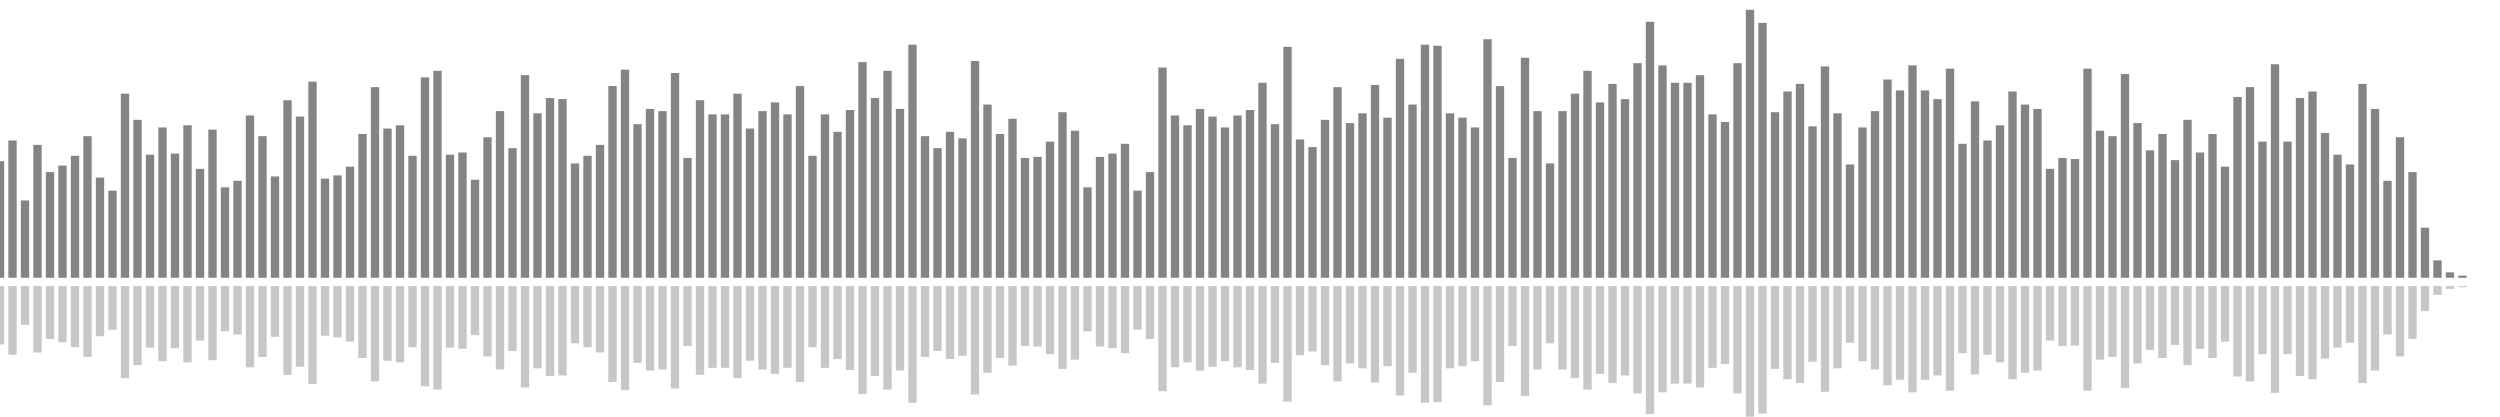 <?xml version="1.0" encoding="UTF-8"?>
<svg version="1.1" width="600" height="100" xmlns="http://www.w3.org/2000/svg">
  <line x1="0" y1="66.667" x2="0" y2="38.693" stroke="#848484" stroke-width="2"/>
  <line x1="0" y1="68.667" x2="0" y2="82.654" stroke="#c7c7c7" stroke-width="2"/>
  <line x1="3" y1="66.667" x2="3" y2="33.725" stroke="#848484" stroke-width="2"/>
  <line x1="3" y1="68.667" x2="3" y2="85.137" stroke="#c7c7c7" stroke-width="2"/>
  <line x1="6" y1="66.667" x2="6" y2="48.105" stroke="#848484" stroke-width="2"/>
  <line x1="6" y1="68.667" x2="6" y2="77.948" stroke="#c7c7c7" stroke-width="2"/>
  <line x1="9" y1="66.667" x2="9" y2="34.771" stroke="#848484" stroke-width="2"/>
  <line x1="9" y1="68.667" x2="9" y2="84.614" stroke="#c7c7c7" stroke-width="2"/>
  <line x1="12" y1="66.667" x2="12" y2="41.307" stroke="#848484" stroke-width="2"/>
  <line x1="12" y1="68.667" x2="12" y2="81.346" stroke="#c7c7c7" stroke-width="2"/>
  <line x1="15" y1="66.667" x2="15" y2="39.739" stroke="#848484" stroke-width="2"/>
  <line x1="15" y1="68.667" x2="15" y2="82.131" stroke="#c7c7c7" stroke-width="2"/>
  <line x1="18" y1="66.667" x2="18" y2="37.386" stroke="#848484" stroke-width="2"/>
  <line x1="18" y1="68.667" x2="18" y2="83.307" stroke="#c7c7c7" stroke-width="2"/>
  <line x1="21" y1="66.667" x2="21" y2="32.68" stroke="#848484" stroke-width="2"/>
  <line x1="21" y1="68.667" x2="21" y2="85.66" stroke="#c7c7c7" stroke-width="2"/>
  <line x1="24" y1="66.667" x2="24" y2="42.614" stroke="#848484" stroke-width="2"/>
  <line x1="24" y1="68.667" x2="24" y2="80.693" stroke="#c7c7c7" stroke-width="2"/>
  <line x1="27" y1="66.667" x2="27" y2="45.752" stroke="#848484" stroke-width="2"/>
  <line x1="27" y1="68.667" x2="27" y2="79.124" stroke="#c7c7c7" stroke-width="2"/>
  <line x1="30" y1="66.667" x2="30" y2="22.484" stroke="#848484" stroke-width="2"/>
  <line x1="30" y1="68.667" x2="30" y2="90.758" stroke="#c7c7c7" stroke-width="2"/>
  <line x1="33" y1="66.667" x2="33" y2="28.758" stroke="#848484" stroke-width="2"/>
  <line x1="33" y1="68.667" x2="33" y2="87.621" stroke="#c7c7c7" stroke-width="2"/>
  <line x1="36" y1="66.667" x2="36" y2="37.124" stroke="#848484" stroke-width="2"/>
  <line x1="36" y1="68.667" x2="36" y2="83.438" stroke="#c7c7c7" stroke-width="2"/>
  <line x1="39" y1="66.667" x2="39" y2="30.588" stroke="#848484" stroke-width="2"/>
  <line x1="39" y1="68.667" x2="39" y2="86.706" stroke="#c7c7c7" stroke-width="2"/>
  <line x1="42" y1="66.667" x2="42" y2="36.863" stroke="#848484" stroke-width="2"/>
  <line x1="42" y1="68.667" x2="42" y2="83.569" stroke="#c7c7c7" stroke-width="2"/>
  <line x1="45" y1="66.667" x2="45" y2="30.065" stroke="#848484" stroke-width="2"/>
  <line x1="45" y1="68.667" x2="45" y2="86.967" stroke="#c7c7c7" stroke-width="2"/>
  <line x1="48" y1="66.667" x2="48" y2="40.523" stroke="#848484" stroke-width="2"/>
  <line x1="48" y1="68.667" x2="48" y2="81.739" stroke="#c7c7c7" stroke-width="2"/>
  <line x1="51" y1="66.667" x2="51" y2="31.111" stroke="#848484" stroke-width="2"/>
  <line x1="51" y1="68.667" x2="51" y2="86.444" stroke="#c7c7c7" stroke-width="2"/>
  <line x1="54" y1="66.667" x2="54" y2="44.967" stroke="#848484" stroke-width="2"/>
  <line x1="54" y1="68.667" x2="54" y2="79.516" stroke="#c7c7c7" stroke-width="2"/>
  <line x1="57" y1="66.667" x2="57" y2="43.399" stroke="#848484" stroke-width="2"/>
  <line x1="57" y1="68.667" x2="57" y2="80.301" stroke="#c7c7c7" stroke-width="2"/>
  <line x1="60" y1="66.667" x2="60" y2="27.712" stroke="#848484" stroke-width="2"/>
  <line x1="60" y1="68.667" x2="60" y2="88.144" stroke="#c7c7c7" stroke-width="2"/>
  <line x1="63" y1="66.667" x2="63" y2="32.68" stroke="#848484" stroke-width="2"/>
  <line x1="63" y1="68.667" x2="63" y2="85.66" stroke="#c7c7c7" stroke-width="2"/>
  <line x1="66" y1="66.667" x2="66" y2="42.353" stroke="#848484" stroke-width="2"/>
  <line x1="66" y1="68.667" x2="66" y2="80.824" stroke="#c7c7c7" stroke-width="2"/>
  <line x1="69" y1="66.667" x2="69" y2="24.052" stroke="#848484" stroke-width="2"/>
  <line x1="69" y1="68.667" x2="69" y2="89.974" stroke="#c7c7c7" stroke-width="2"/>
  <line x1="72" y1="66.667" x2="72" y2="27.974" stroke="#848484" stroke-width="2"/>
  <line x1="72" y1="68.667" x2="72" y2="88.013" stroke="#c7c7c7" stroke-width="2"/>
  <line x1="75" y1="66.667" x2="75" y2="19.608" stroke="#848484" stroke-width="2"/>
  <line x1="75" y1="68.667" x2="75" y2="92.196" stroke="#c7c7c7" stroke-width="2"/>
  <line x1="78" y1="66.667" x2="78" y2="42.876" stroke="#848484" stroke-width="2"/>
  <line x1="78" y1="68.667" x2="78" y2="80.562" stroke="#c7c7c7" stroke-width="2"/>
  <line x1="81" y1="66.667" x2="81" y2="42.092" stroke="#848484" stroke-width="2"/>
  <line x1="81" y1="68.667" x2="81" y2="80.954" stroke="#c7c7c7" stroke-width="2"/>
  <line x1="84" y1="66.667" x2="84" y2="40.0" stroke="#848484" stroke-width="2"/>
  <line x1="84" y1="68.667" x2="84" y2="82.0" stroke="#c7c7c7" stroke-width="2"/>
  <line x1="87" y1="66.667" x2="87" y2="32.157" stroke="#848484" stroke-width="2"/>
  <line x1="87" y1="68.667" x2="87" y2="85.922" stroke="#c7c7c7" stroke-width="2"/>
  <line x1="90" y1="66.667" x2="90" y2="20.915" stroke="#848484" stroke-width="2"/>
  <line x1="90" y1="68.667" x2="90" y2="91.542" stroke="#c7c7c7" stroke-width="2"/>
  <line x1="93" y1="66.667" x2="93" y2="30.85" stroke="#848484" stroke-width="2"/>
  <line x1="93" y1="68.667" x2="93" y2="86.575" stroke="#c7c7c7" stroke-width="2"/>
  <line x1="96" y1="66.667" x2="96" y2="30.065" stroke="#848484" stroke-width="2"/>
  <line x1="96" y1="68.667" x2="96" y2="86.967" stroke="#c7c7c7" stroke-width="2"/>
  <line x1="99" y1="66.667" x2="99" y2="37.386" stroke="#848484" stroke-width="2"/>
  <line x1="99" y1="68.667" x2="99" y2="83.307" stroke="#c7c7c7" stroke-width="2"/>
  <line x1="102" y1="66.667" x2="102" y2="18.562" stroke="#848484" stroke-width="2"/>
  <line x1="102" y1="68.667" x2="102" y2="92.719" stroke="#c7c7c7" stroke-width="2"/>
  <line x1="105" y1="66.667" x2="105" y2="16.993" stroke="#848484" stroke-width="2"/>
  <line x1="105" y1="68.667" x2="105" y2="93.503" stroke="#c7c7c7" stroke-width="2"/>
  <line x1="108" y1="66.667" x2="108" y2="37.124" stroke="#848484" stroke-width="2"/>
  <line x1="108" y1="68.667" x2="108" y2="83.438" stroke="#c7c7c7" stroke-width="2"/>
  <line x1="111" y1="66.667" x2="111" y2="36.601" stroke="#848484" stroke-width="2"/>
  <line x1="111" y1="68.667" x2="111" y2="83.699" stroke="#c7c7c7" stroke-width="2"/>
  <line x1="114" y1="66.667" x2="114" y2="43.137" stroke="#848484" stroke-width="2"/>
  <line x1="114" y1="68.667" x2="114" y2="80.431" stroke="#c7c7c7" stroke-width="2"/>
  <line x1="117" y1="66.667" x2="117" y2="32.941" stroke="#848484" stroke-width="2"/>
  <line x1="117" y1="68.667" x2="117" y2="85.529" stroke="#c7c7c7" stroke-width="2"/>
  <line x1="120" y1="66.667" x2="120" y2="26.667" stroke="#848484" stroke-width="2"/>
  <line x1="120" y1="68.667" x2="120" y2="88.667" stroke="#c7c7c7" stroke-width="2"/>
  <line x1="123" y1="66.667" x2="123" y2="35.556" stroke="#848484" stroke-width="2"/>
  <line x1="123" y1="68.667" x2="123" y2="84.222" stroke="#c7c7c7" stroke-width="2"/>
  <line x1="126" y1="66.667" x2="126" y2="18.039" stroke="#848484" stroke-width="2"/>
  <line x1="126" y1="68.667" x2="126" y2="92.98" stroke="#c7c7c7" stroke-width="2"/>
  <line x1="129" y1="66.667" x2="129" y2="27.19" stroke="#848484" stroke-width="2"/>
  <line x1="129" y1="68.667" x2="129" y2="88.405" stroke="#c7c7c7" stroke-width="2"/>
  <line x1="132" y1="66.667" x2="132" y2="23.529" stroke="#848484" stroke-width="2"/>
  <line x1="132" y1="68.667" x2="132" y2="90.235" stroke="#c7c7c7" stroke-width="2"/>
  <line x1="135" y1="66.667" x2="135" y2="23.791" stroke="#848484" stroke-width="2"/>
  <line x1="135" y1="68.667" x2="135" y2="90.105" stroke="#c7c7c7" stroke-width="2"/>
  <line x1="138" y1="66.667" x2="138" y2="39.216" stroke="#848484" stroke-width="2"/>
  <line x1="138" y1="68.667" x2="138" y2="82.392" stroke="#c7c7c7" stroke-width="2"/>
  <line x1="141" y1="66.667" x2="141" y2="37.386" stroke="#848484" stroke-width="2"/>
  <line x1="141" y1="68.667" x2="141" y2="83.307" stroke="#c7c7c7" stroke-width="2"/>
  <line x1="144" y1="66.667" x2="144" y2="34.771" stroke="#848484" stroke-width="2"/>
  <line x1="144" y1="68.667" x2="144" y2="84.614" stroke="#c7c7c7" stroke-width="2"/>
  <line x1="147" y1="66.667" x2="147" y2="20.654" stroke="#848484" stroke-width="2"/>
  <line x1="147" y1="68.667" x2="147" y2="91.673" stroke="#c7c7c7" stroke-width="2"/>
  <line x1="150" y1="66.667" x2="150" y2="16.732" stroke="#848484" stroke-width="2"/>
  <line x1="150" y1="68.667" x2="150" y2="93.634" stroke="#c7c7c7" stroke-width="2"/>
  <line x1="153" y1="66.667" x2="153" y2="29.804" stroke="#848484" stroke-width="2"/>
  <line x1="153" y1="68.667" x2="153" y2="87.098" stroke="#c7c7c7" stroke-width="2"/>
  <line x1="156" y1="66.667" x2="156" y2="26.144" stroke="#848484" stroke-width="2"/>
  <line x1="156" y1="68.667" x2="156" y2="88.928" stroke="#c7c7c7" stroke-width="2"/>
  <line x1="159" y1="66.667" x2="159" y2="26.667" stroke="#848484" stroke-width="2"/>
  <line x1="159" y1="68.667" x2="159" y2="88.667" stroke="#c7c7c7" stroke-width="2"/>
  <line x1="162" y1="66.667" x2="162" y2="17.516" stroke="#848484" stroke-width="2"/>
  <line x1="162" y1="68.667" x2="162" y2="93.242" stroke="#c7c7c7" stroke-width="2"/>
  <line x1="165" y1="66.667" x2="165" y2="37.908" stroke="#848484" stroke-width="2"/>
  <line x1="165" y1="68.667" x2="165" y2="83.046" stroke="#c7c7c7" stroke-width="2"/>
  <line x1="168" y1="66.667" x2="168" y2="24.052" stroke="#848484" stroke-width="2"/>
  <line x1="168" y1="68.667" x2="168" y2="89.974" stroke="#c7c7c7" stroke-width="2"/>
  <line x1="171" y1="66.667" x2="171" y2="27.451" stroke="#848484" stroke-width="2"/>
  <line x1="171" y1="68.667" x2="171" y2="88.275" stroke="#c7c7c7" stroke-width="2"/>
  <line x1="174" y1="66.667" x2="174" y2="27.451" stroke="#848484" stroke-width="2"/>
  <line x1="174" y1="68.667" x2="174" y2="88.275" stroke="#c7c7c7" stroke-width="2"/>
  <line x1="177" y1="66.667" x2="177" y2="22.484" stroke="#848484" stroke-width="2"/>
  <line x1="177" y1="68.667" x2="177" y2="90.758" stroke="#c7c7c7" stroke-width="2"/>
  <line x1="180" y1="66.667" x2="180" y2="30.85" stroke="#848484" stroke-width="2"/>
  <line x1="180" y1="68.667" x2="180" y2="86.575" stroke="#c7c7c7" stroke-width="2"/>
  <line x1="183" y1="66.667" x2="183" y2="26.667" stroke="#848484" stroke-width="2"/>
  <line x1="183" y1="68.667" x2="183" y2="88.667" stroke="#c7c7c7" stroke-width="2"/>
  <line x1="186" y1="66.667" x2="186" y2="24.575" stroke="#848484" stroke-width="2"/>
  <line x1="186" y1="68.667" x2="186" y2="89.712" stroke="#c7c7c7" stroke-width="2"/>
  <line x1="189" y1="66.667" x2="189" y2="27.451" stroke="#848484" stroke-width="2"/>
  <line x1="189" y1="68.667" x2="189" y2="88.275" stroke="#c7c7c7" stroke-width="2"/>
  <line x1="192" y1="66.667" x2="192" y2="20.654" stroke="#848484" stroke-width="2"/>
  <line x1="192" y1="68.667" x2="192" y2="91.673" stroke="#c7c7c7" stroke-width="2"/>
  <line x1="195" y1="66.667" x2="195" y2="37.386" stroke="#848484" stroke-width="2"/>
  <line x1="195" y1="68.667" x2="195" y2="83.307" stroke="#c7c7c7" stroke-width="2"/>
  <line x1="198" y1="66.667" x2="198" y2="27.451" stroke="#848484" stroke-width="2"/>
  <line x1="198" y1="68.667" x2="198" y2="88.275" stroke="#c7c7c7" stroke-width="2"/>
  <line x1="201" y1="66.667" x2="201" y2="31.634" stroke="#848484" stroke-width="2"/>
  <line x1="201" y1="68.667" x2="201" y2="86.183" stroke="#c7c7c7" stroke-width="2"/>
  <line x1="204" y1="66.667" x2="204" y2="26.405" stroke="#848484" stroke-width="2"/>
  <line x1="204" y1="68.667" x2="204" y2="88.797" stroke="#c7c7c7" stroke-width="2"/>
  <line x1="207" y1="66.667" x2="207" y2="14.902" stroke="#848484" stroke-width="2"/>
  <line x1="207" y1="68.667" x2="207" y2="94.549" stroke="#c7c7c7" stroke-width="2"/>
  <line x1="210" y1="66.667" x2="210" y2="23.529" stroke="#848484" stroke-width="2"/>
  <line x1="210" y1="68.667" x2="210" y2="90.235" stroke="#c7c7c7" stroke-width="2"/>
  <line x1="213" y1="66.667" x2="213" y2="16.993" stroke="#848484" stroke-width="2"/>
  <line x1="213" y1="68.667" x2="213" y2="93.503" stroke="#c7c7c7" stroke-width="2"/>
  <line x1="216" y1="66.667" x2="216" y2="26.144" stroke="#848484" stroke-width="2"/>
  <line x1="216" y1="68.667" x2="216" y2="88.928" stroke="#c7c7c7" stroke-width="2"/>
  <line x1="219" y1="66.667" x2="219" y2="10.719" stroke="#848484" stroke-width="2"/>
  <line x1="219" y1="68.667" x2="219" y2="96.641" stroke="#c7c7c7" stroke-width="2"/>
  <line x1="222" y1="66.667" x2="222" y2="32.68" stroke="#848484" stroke-width="2"/>
  <line x1="222" y1="68.667" x2="222" y2="85.66" stroke="#c7c7c7" stroke-width="2"/>
  <line x1="225" y1="66.667" x2="225" y2="35.556" stroke="#848484" stroke-width="2"/>
  <line x1="225" y1="68.667" x2="225" y2="84.222" stroke="#c7c7c7" stroke-width="2"/>
  <line x1="228" y1="66.667" x2="228" y2="31.634" stroke="#848484" stroke-width="2"/>
  <line x1="228" y1="68.667" x2="228" y2="86.183" stroke="#c7c7c7" stroke-width="2"/>
  <line x1="231" y1="66.667" x2="231" y2="33.203" stroke="#848484" stroke-width="2"/>
  <line x1="231" y1="68.667" x2="231" y2="85.399" stroke="#c7c7c7" stroke-width="2"/>
  <line x1="234" y1="66.667" x2="234" y2="14.641" stroke="#848484" stroke-width="2"/>
  <line x1="234" y1="68.667" x2="234" y2="94.68" stroke="#c7c7c7" stroke-width="2"/>
  <line x1="237" y1="66.667" x2="237" y2="25.098" stroke="#848484" stroke-width="2"/>
  <line x1="237" y1="68.667" x2="237" y2="89.451" stroke="#c7c7c7" stroke-width="2"/>
  <line x1="240" y1="66.667" x2="240" y2="32.157" stroke="#848484" stroke-width="2"/>
  <line x1="240" y1="68.667" x2="240" y2="85.922" stroke="#c7c7c7" stroke-width="2"/>
  <line x1="243" y1="66.667" x2="243" y2="28.497" stroke="#848484" stroke-width="2"/>
  <line x1="243" y1="68.667" x2="243" y2="87.752" stroke="#c7c7c7" stroke-width="2"/>
  <line x1="246" y1="66.667" x2="246" y2="37.908" stroke="#848484" stroke-width="2"/>
  <line x1="246" y1="68.667" x2="246" y2="83.046" stroke="#c7c7c7" stroke-width="2"/>
  <line x1="249" y1="66.667" x2="249" y2="37.647" stroke="#848484" stroke-width="2"/>
  <line x1="249" y1="68.667" x2="249" y2="83.176" stroke="#c7c7c7" stroke-width="2"/>
  <line x1="252" y1="66.667" x2="252" y2="33.987" stroke="#848484" stroke-width="2"/>
  <line x1="252" y1="68.667" x2="252" y2="85.007" stroke="#c7c7c7" stroke-width="2"/>
  <line x1="255" y1="66.667" x2="255" y2="26.928" stroke="#848484" stroke-width="2"/>
  <line x1="255" y1="68.667" x2="255" y2="88.536" stroke="#c7c7c7" stroke-width="2"/>
  <line x1="258" y1="66.667" x2="258" y2="31.373" stroke="#848484" stroke-width="2"/>
  <line x1="258" y1="68.667" x2="258" y2="86.314" stroke="#c7c7c7" stroke-width="2"/>
  <line x1="261" y1="66.667" x2="261" y2="44.967" stroke="#848484" stroke-width="2"/>
  <line x1="261" y1="68.667" x2="261" y2="79.516" stroke="#c7c7c7" stroke-width="2"/>
  <line x1="264" y1="66.667" x2="264" y2="37.647" stroke="#848484" stroke-width="2"/>
  <line x1="264" y1="68.667" x2="264" y2="83.176" stroke="#c7c7c7" stroke-width="2"/>
  <line x1="267" y1="66.667" x2="267" y2="36.863" stroke="#848484" stroke-width="2"/>
  <line x1="267" y1="68.667" x2="267" y2="83.569" stroke="#c7c7c7" stroke-width="2"/>
  <line x1="270" y1="66.667" x2="270" y2="34.51" stroke="#848484" stroke-width="2"/>
  <line x1="270" y1="68.667" x2="270" y2="84.745" stroke="#c7c7c7" stroke-width="2"/>
  <line x1="273" y1="66.667" x2="273" y2="45.752" stroke="#848484" stroke-width="2"/>
  <line x1="273" y1="68.667" x2="273" y2="79.124" stroke="#c7c7c7" stroke-width="2"/>
  <line x1="276" y1="66.667" x2="276" y2="41.307" stroke="#848484" stroke-width="2"/>
  <line x1="276" y1="68.667" x2="276" y2="81.346" stroke="#c7c7c7" stroke-width="2"/>
  <line x1="279" y1="66.667" x2="279" y2="16.209" stroke="#848484" stroke-width="2"/>
  <line x1="279" y1="68.667" x2="279" y2="93.895" stroke="#c7c7c7" stroke-width="2"/>
  <line x1="282" y1="66.667" x2="282" y2="27.712" stroke="#848484" stroke-width="2"/>
  <line x1="282" y1="68.667" x2="282" y2="88.144" stroke="#c7c7c7" stroke-width="2"/>
  <line x1="285" y1="66.667" x2="285" y2="30.065" stroke="#848484" stroke-width="2"/>
  <line x1="285" y1="68.667" x2="285" y2="86.967" stroke="#c7c7c7" stroke-width="2"/>
  <line x1="288" y1="66.667" x2="288" y2="26.144" stroke="#848484" stroke-width="2"/>
  <line x1="288" y1="68.667" x2="288" y2="88.928" stroke="#c7c7c7" stroke-width="2"/>
  <line x1="291" y1="66.667" x2="291" y2="27.974" stroke="#848484" stroke-width="2"/>
  <line x1="291" y1="68.667" x2="291" y2="88.013" stroke="#c7c7c7" stroke-width="2"/>
  <line x1="294" y1="66.667" x2="294" y2="30.588" stroke="#848484" stroke-width="2"/>
  <line x1="294" y1="68.667" x2="294" y2="86.706" stroke="#c7c7c7" stroke-width="2"/>
  <line x1="297" y1="66.667" x2="297" y2="27.712" stroke="#848484" stroke-width="2"/>
  <line x1="297" y1="68.667" x2="297" y2="88.144" stroke="#c7c7c7" stroke-width="2"/>
  <line x1="300" y1="66.667" x2="300" y2="26.405" stroke="#848484" stroke-width="2"/>
  <line x1="300" y1="68.667" x2="300" y2="88.797" stroke="#c7c7c7" stroke-width="2"/>
  <line x1="303" y1="66.667" x2="303" y2="19.869" stroke="#848484" stroke-width="2"/>
  <line x1="303" y1="68.667" x2="303" y2="92.065" stroke="#c7c7c7" stroke-width="2"/>
  <line x1="306" y1="66.667" x2="306" y2="29.804" stroke="#848484" stroke-width="2"/>
  <line x1="306" y1="68.667" x2="306" y2="87.098" stroke="#c7c7c7" stroke-width="2"/>
  <line x1="309" y1="66.667" x2="309" y2="11.242" stroke="#848484" stroke-width="2"/>
  <line x1="309" y1="68.667" x2="309" y2="96.379" stroke="#c7c7c7" stroke-width="2"/>
  <line x1="312" y1="66.667" x2="312" y2="33.464" stroke="#848484" stroke-width="2"/>
  <line x1="312" y1="68.667" x2="312" y2="85.268" stroke="#c7c7c7" stroke-width="2"/>
  <line x1="315" y1="66.667" x2="315" y2="35.294" stroke="#848484" stroke-width="2"/>
  <line x1="315" y1="68.667" x2="315" y2="84.353" stroke="#c7c7c7" stroke-width="2"/>
  <line x1="318" y1="66.667" x2="318" y2="28.758" stroke="#848484" stroke-width="2"/>
  <line x1="318" y1="68.667" x2="318" y2="87.621" stroke="#c7c7c7" stroke-width="2"/>
  <line x1="321" y1="66.667" x2="321" y2="20.915" stroke="#848484" stroke-width="2"/>
  <line x1="321" y1="68.667" x2="321" y2="91.542" stroke="#c7c7c7" stroke-width="2"/>
  <line x1="324" y1="66.667" x2="324" y2="29.542" stroke="#848484" stroke-width="2"/>
  <line x1="324" y1="68.667" x2="324" y2="87.229" stroke="#c7c7c7" stroke-width="2"/>
  <line x1="327" y1="66.667" x2="327" y2="27.19" stroke="#848484" stroke-width="2"/>
  <line x1="327" y1="68.667" x2="327" y2="88.405" stroke="#c7c7c7" stroke-width="2"/>
  <line x1="330" y1="66.667" x2="330" y2="20.392" stroke="#848484" stroke-width="2"/>
  <line x1="330" y1="68.667" x2="330" y2="91.804" stroke="#c7c7c7" stroke-width="2"/>
  <line x1="333" y1="66.667" x2="333" y2="28.235" stroke="#848484" stroke-width="2"/>
  <line x1="333" y1="68.667" x2="333" y2="87.882" stroke="#c7c7c7" stroke-width="2"/>
  <line x1="336" y1="66.667" x2="336" y2="14.118" stroke="#848484" stroke-width="2"/>
  <line x1="336" y1="68.667" x2="336" y2="94.941" stroke="#c7c7c7" stroke-width="2"/>
  <line x1="339" y1="66.667" x2="339" y2="25.098" stroke="#848484" stroke-width="2"/>
  <line x1="339" y1="68.667" x2="339" y2="89.451" stroke="#c7c7c7" stroke-width="2"/>
  <line x1="342" y1="66.667" x2="342" y2="10.719" stroke="#848484" stroke-width="2"/>
  <line x1="342" y1="68.667" x2="342" y2="96.641" stroke="#c7c7c7" stroke-width="2"/>
  <line x1="345" y1="66.667" x2="345" y2="10.98" stroke="#848484" stroke-width="2"/>
  <line x1="345" y1="68.667" x2="345" y2="96.51" stroke="#c7c7c7" stroke-width="2"/>
  <line x1="348" y1="66.667" x2="348" y2="27.19" stroke="#848484" stroke-width="2"/>
  <line x1="348" y1="68.667" x2="348" y2="88.405" stroke="#c7c7c7" stroke-width="2"/>
  <line x1="351" y1="66.667" x2="351" y2="28.235" stroke="#848484" stroke-width="2"/>
  <line x1="351" y1="68.667" x2="351" y2="87.882" stroke="#c7c7c7" stroke-width="2"/>
  <line x1="354" y1="66.667" x2="354" y2="30.588" stroke="#848484" stroke-width="2"/>
  <line x1="354" y1="68.667" x2="354" y2="86.706" stroke="#c7c7c7" stroke-width="2"/>
  <line x1="357" y1="66.667" x2="357" y2="9.412" stroke="#848484" stroke-width="2"/>
  <line x1="357" y1="68.667" x2="357" y2="97.294" stroke="#c7c7c7" stroke-width="2"/>
  <line x1="360" y1="66.667" x2="360" y2="20.654" stroke="#848484" stroke-width="2"/>
  <line x1="360" y1="68.667" x2="360" y2="91.673" stroke="#c7c7c7" stroke-width="2"/>
  <line x1="363" y1="66.667" x2="363" y2="37.908" stroke="#848484" stroke-width="2"/>
  <line x1="363" y1="68.667" x2="363" y2="83.046" stroke="#c7c7c7" stroke-width="2"/>
  <line x1="366" y1="66.667" x2="366" y2="13.856" stroke="#848484" stroke-width="2"/>
  <line x1="366" y1="68.667" x2="366" y2="95.072" stroke="#c7c7c7" stroke-width="2"/>
  <line x1="369" y1="66.667" x2="369" y2="26.667" stroke="#848484" stroke-width="2"/>
  <line x1="369" y1="68.667" x2="369" y2="88.667" stroke="#c7c7c7" stroke-width="2"/>
  <line x1="372" y1="66.667" x2="372" y2="39.216" stroke="#848484" stroke-width="2"/>
  <line x1="372" y1="68.667" x2="372" y2="82.392" stroke="#c7c7c7" stroke-width="2"/>
  <line x1="375" y1="66.667" x2="375" y2="26.667" stroke="#848484" stroke-width="2"/>
  <line x1="375" y1="68.667" x2="375" y2="88.667" stroke="#c7c7c7" stroke-width="2"/>
  <line x1="378" y1="66.667" x2="378" y2="22.484" stroke="#848484" stroke-width="2"/>
  <line x1="378" y1="68.667" x2="378" y2="90.758" stroke="#c7c7c7" stroke-width="2"/>
  <line x1="381" y1="66.667" x2="381" y2="16.993" stroke="#848484" stroke-width="2"/>
  <line x1="381" y1="68.667" x2="381" y2="93.503" stroke="#c7c7c7" stroke-width="2"/>
  <line x1="384" y1="66.667" x2="384" y2="24.575" stroke="#848484" stroke-width="2"/>
  <line x1="384" y1="68.667" x2="384" y2="89.712" stroke="#c7c7c7" stroke-width="2"/>
  <line x1="387" y1="66.667" x2="387" y2="20.131" stroke="#848484" stroke-width="2"/>
  <line x1="387" y1="68.667" x2="387" y2="91.935" stroke="#c7c7c7" stroke-width="2"/>
  <line x1="390" y1="66.667" x2="390" y2="23.791" stroke="#848484" stroke-width="2"/>
  <line x1="390" y1="68.667" x2="390" y2="90.105" stroke="#c7c7c7" stroke-width="2"/>
  <line x1="393" y1="66.667" x2="393" y2="15.163" stroke="#848484" stroke-width="2"/>
  <line x1="393" y1="68.667" x2="393" y2="94.418" stroke="#c7c7c7" stroke-width="2"/>
  <line x1="396" y1="66.667" x2="396" y2="5.229" stroke="#848484" stroke-width="2"/>
  <line x1="396" y1="68.667" x2="396" y2="99.386" stroke="#c7c7c7" stroke-width="2"/>
  <line x1="399" y1="66.667" x2="399" y2="15.686" stroke="#848484" stroke-width="2"/>
  <line x1="399" y1="68.667" x2="399" y2="94.157" stroke="#c7c7c7" stroke-width="2"/>
  <line x1="402" y1="66.667" x2="402" y2="19.869" stroke="#848484" stroke-width="2"/>
  <line x1="402" y1="68.667" x2="402" y2="92.065" stroke="#c7c7c7" stroke-width="2"/>
  <line x1="405" y1="66.667" x2="405" y2="19.869" stroke="#848484" stroke-width="2"/>
  <line x1="405" y1="68.667" x2="405" y2="92.065" stroke="#c7c7c7" stroke-width="2"/>
  <line x1="408" y1="66.667" x2="408" y2="18.039" stroke="#848484" stroke-width="2"/>
  <line x1="408" y1="68.667" x2="408" y2="92.98" stroke="#c7c7c7" stroke-width="2"/>
  <line x1="411" y1="66.667" x2="411" y2="27.451" stroke="#848484" stroke-width="2"/>
  <line x1="411" y1="68.667" x2="411" y2="88.275" stroke="#c7c7c7" stroke-width="2"/>
  <line x1="414" y1="66.667" x2="414" y2="29.281" stroke="#848484" stroke-width="2"/>
  <line x1="414" y1="68.667" x2="414" y2="87.359" stroke="#c7c7c7" stroke-width="2"/>
  <line x1="417" y1="66.667" x2="417" y2="15.163" stroke="#848484" stroke-width="2"/>
  <line x1="417" y1="68.667" x2="417" y2="94.418" stroke="#c7c7c7" stroke-width="2"/>
  <line x1="420" y1="66.667" x2="420" y2="2.353" stroke="#848484" stroke-width="2"/>
  <line x1="420" y1="68.667" x2="420" y2="100.824" stroke="#c7c7c7" stroke-width="2"/>
  <line x1="423" y1="66.667" x2="423" y2="5.49" stroke="#848484" stroke-width="2"/>
  <line x1="423" y1="68.667" x2="423" y2="99.255" stroke="#c7c7c7" stroke-width="2"/>
  <line x1="426" y1="66.667" x2="426" y2="26.928" stroke="#848484" stroke-width="2"/>
  <line x1="426" y1="68.667" x2="426" y2="88.536" stroke="#c7c7c7" stroke-width="2"/>
  <line x1="429" y1="66.667" x2="429" y2="21.961" stroke="#848484" stroke-width="2"/>
  <line x1="429" y1="68.667" x2="429" y2="91.02" stroke="#c7c7c7" stroke-width="2"/>
  <line x1="432" y1="66.667" x2="432" y2="20.131" stroke="#848484" stroke-width="2"/>
  <line x1="432" y1="68.667" x2="432" y2="91.935" stroke="#c7c7c7" stroke-width="2"/>
  <line x1="435" y1="66.667" x2="435" y2="30.327" stroke="#848484" stroke-width="2"/>
  <line x1="435" y1="68.667" x2="435" y2="86.837" stroke="#c7c7c7" stroke-width="2"/>
  <line x1="438" y1="66.667" x2="438" y2="15.948" stroke="#848484" stroke-width="2"/>
  <line x1="438" y1="68.667" x2="438" y2="94.026" stroke="#c7c7c7" stroke-width="2"/>
  <line x1="441" y1="66.667" x2="441" y2="27.19" stroke="#848484" stroke-width="2"/>
  <line x1="441" y1="68.667" x2="441" y2="88.405" stroke="#c7c7c7" stroke-width="2"/>
  <line x1="444" y1="66.667" x2="444" y2="39.477" stroke="#848484" stroke-width="2"/>
  <line x1="444" y1="68.667" x2="444" y2="82.261" stroke="#c7c7c7" stroke-width="2"/>
  <line x1="447" y1="66.667" x2="447" y2="30.588" stroke="#848484" stroke-width="2"/>
  <line x1="447" y1="68.667" x2="447" y2="86.706" stroke="#c7c7c7" stroke-width="2"/>
  <line x1="450" y1="66.667" x2="450" y2="26.667" stroke="#848484" stroke-width="2"/>
  <line x1="450" y1="68.667" x2="450" y2="88.667" stroke="#c7c7c7" stroke-width="2"/>
  <line x1="453" y1="66.667" x2="453" y2="19.085" stroke="#848484" stroke-width="2"/>
  <line x1="453" y1="68.667" x2="453" y2="92.458" stroke="#c7c7c7" stroke-width="2"/>
  <line x1="456" y1="66.667" x2="456" y2="21.699" stroke="#848484" stroke-width="2"/>
  <line x1="456" y1="68.667" x2="456" y2="91.15" stroke="#c7c7c7" stroke-width="2"/>
  <line x1="459" y1="66.667" x2="459" y2="15.686" stroke="#848484" stroke-width="2"/>
  <line x1="459" y1="68.667" x2="459" y2="94.157" stroke="#c7c7c7" stroke-width="2"/>
  <line x1="462" y1="66.667" x2="462" y2="21.699" stroke="#848484" stroke-width="2"/>
  <line x1="462" y1="68.667" x2="462" y2="91.15" stroke="#c7c7c7" stroke-width="2"/>
  <line x1="465" y1="66.667" x2="465" y2="23.791" stroke="#848484" stroke-width="2"/>
  <line x1="465" y1="68.667" x2="465" y2="90.105" stroke="#c7c7c7" stroke-width="2"/>
  <line x1="468" y1="66.667" x2="468" y2="16.471" stroke="#848484" stroke-width="2"/>
  <line x1="468" y1="68.667" x2="468" y2="93.765" stroke="#c7c7c7" stroke-width="2"/>
  <line x1="471" y1="66.667" x2="471" y2="34.51" stroke="#848484" stroke-width="2"/>
  <line x1="471" y1="68.667" x2="471" y2="84.745" stroke="#c7c7c7" stroke-width="2"/>
  <line x1="474" y1="66.667" x2="474" y2="24.314" stroke="#848484" stroke-width="2"/>
  <line x1="474" y1="68.667" x2="474" y2="89.843" stroke="#c7c7c7" stroke-width="2"/>
  <line x1="477" y1="66.667" x2="477" y2="33.725" stroke="#848484" stroke-width="2"/>
  <line x1="477" y1="68.667" x2="477" y2="85.137" stroke="#c7c7c7" stroke-width="2"/>
  <line x1="480" y1="66.667" x2="480" y2="30.065" stroke="#848484" stroke-width="2"/>
  <line x1="480" y1="68.667" x2="480" y2="86.967" stroke="#c7c7c7" stroke-width="2"/>
  <line x1="483" y1="66.667" x2="483" y2="21.961" stroke="#848484" stroke-width="2"/>
  <line x1="483" y1="68.667" x2="483" y2="91.02" stroke="#c7c7c7" stroke-width="2"/>
  <line x1="486" y1="66.667" x2="486" y2="25.098" stroke="#848484" stroke-width="2"/>
  <line x1="486" y1="68.667" x2="486" y2="89.451" stroke="#c7c7c7" stroke-width="2"/>
  <line x1="489" y1="66.667" x2="489" y2="26.144" stroke="#848484" stroke-width="2"/>
  <line x1="489" y1="68.667" x2="489" y2="88.928" stroke="#c7c7c7" stroke-width="2"/>
  <line x1="492" y1="66.667" x2="492" y2="40.523" stroke="#848484" stroke-width="2"/>
  <line x1="492" y1="68.667" x2="492" y2="81.739" stroke="#c7c7c7" stroke-width="2"/>
  <line x1="495" y1="66.667" x2="495" y2="37.908" stroke="#848484" stroke-width="2"/>
  <line x1="495" y1="68.667" x2="495" y2="83.046" stroke="#c7c7c7" stroke-width="2"/>
  <line x1="498" y1="66.667" x2="498" y2="38.17" stroke="#848484" stroke-width="2"/>
  <line x1="498" y1="68.667" x2="498" y2="82.915" stroke="#c7c7c7" stroke-width="2"/>
  <line x1="501" y1="66.667" x2="501" y2="16.471" stroke="#848484" stroke-width="2"/>
  <line x1="501" y1="68.667" x2="501" y2="93.765" stroke="#c7c7c7" stroke-width="2"/>
  <line x1="504" y1="66.667" x2="504" y2="31.373" stroke="#848484" stroke-width="2"/>
  <line x1="504" y1="68.667" x2="504" y2="86.314" stroke="#c7c7c7" stroke-width="2"/>
  <line x1="507" y1="66.667" x2="507" y2="32.68" stroke="#848484" stroke-width="2"/>
  <line x1="507" y1="68.667" x2="507" y2="85.66" stroke="#c7c7c7" stroke-width="2"/>
  <line x1="510" y1="66.667" x2="510" y2="17.778" stroke="#848484" stroke-width="2"/>
  <line x1="510" y1="68.667" x2="510" y2="93.111" stroke="#c7c7c7" stroke-width="2"/>
  <line x1="513" y1="66.667" x2="513" y2="29.542" stroke="#848484" stroke-width="2"/>
  <line x1="513" y1="68.667" x2="513" y2="87.229" stroke="#c7c7c7" stroke-width="2"/>
  <line x1="516" y1="66.667" x2="516" y2="36.078" stroke="#848484" stroke-width="2"/>
  <line x1="516" y1="68.667" x2="516" y2="83.961" stroke="#c7c7c7" stroke-width="2"/>
  <line x1="519" y1="66.667" x2="519" y2="32.157" stroke="#848484" stroke-width="2"/>
  <line x1="519" y1="68.667" x2="519" y2="85.922" stroke="#c7c7c7" stroke-width="2"/>
  <line x1="522" y1="66.667" x2="522" y2="38.431" stroke="#848484" stroke-width="2"/>
  <line x1="522" y1="68.667" x2="522" y2="82.784" stroke="#c7c7c7" stroke-width="2"/>
  <line x1="525" y1="66.667" x2="525" y2="28.758" stroke="#848484" stroke-width="2"/>
  <line x1="525" y1="68.667" x2="525" y2="87.621" stroke="#c7c7c7" stroke-width="2"/>
  <line x1="528" y1="66.667" x2="528" y2="36.601" stroke="#848484" stroke-width="2"/>
  <line x1="528" y1="68.667" x2="528" y2="83.699" stroke="#c7c7c7" stroke-width="2"/>
  <line x1="531" y1="66.667" x2="531" y2="32.157" stroke="#848484" stroke-width="2"/>
  <line x1="531" y1="68.667" x2="531" y2="85.922" stroke="#c7c7c7" stroke-width="2"/>
  <line x1="534" y1="66.667" x2="534" y2="40.0" stroke="#848484" stroke-width="2"/>
  <line x1="534" y1="68.667" x2="534" y2="82.0" stroke="#c7c7c7" stroke-width="2"/>
  <line x1="537" y1="66.667" x2="537" y2="23.268" stroke="#848484" stroke-width="2"/>
  <line x1="537" y1="68.667" x2="537" y2="90.366" stroke="#c7c7c7" stroke-width="2"/>
  <line x1="540" y1="66.667" x2="540" y2="20.915" stroke="#848484" stroke-width="2"/>
  <line x1="540" y1="68.667" x2="540" y2="91.542" stroke="#c7c7c7" stroke-width="2"/>
  <line x1="543" y1="66.667" x2="543" y2="33.987" stroke="#848484" stroke-width="2"/>
  <line x1="543" y1="68.667" x2="543" y2="85.007" stroke="#c7c7c7" stroke-width="2"/>
  <line x1="546" y1="66.667" x2="546" y2="15.425" stroke="#848484" stroke-width="2"/>
  <line x1="546" y1="68.667" x2="546" y2="94.288" stroke="#c7c7c7" stroke-width="2"/>
  <line x1="549" y1="66.667" x2="549" y2="33.987" stroke="#848484" stroke-width="2"/>
  <line x1="549" y1="68.667" x2="549" y2="85.007" stroke="#c7c7c7" stroke-width="2"/>
  <line x1="552" y1="66.667" x2="552" y2="23.529" stroke="#848484" stroke-width="2"/>
  <line x1="552" y1="68.667" x2="552" y2="90.235" stroke="#c7c7c7" stroke-width="2"/>
  <line x1="555" y1="66.667" x2="555" y2="21.961" stroke="#848484" stroke-width="2"/>
  <line x1="555" y1="68.667" x2="555" y2="91.02" stroke="#c7c7c7" stroke-width="2"/>
  <line x1="558" y1="66.667" x2="558" y2="31.895" stroke="#848484" stroke-width="2"/>
  <line x1="558" y1="68.667" x2="558" y2="86.052" stroke="#c7c7c7" stroke-width="2"/>
  <line x1="561" y1="66.667" x2="561" y2="37.124" stroke="#848484" stroke-width="2"/>
  <line x1="561" y1="68.667" x2="561" y2="83.438" stroke="#c7c7c7" stroke-width="2"/>
  <line x1="564" y1="66.667" x2="564" y2="39.477" stroke="#848484" stroke-width="2"/>
  <line x1="564" y1="68.667" x2="564" y2="82.261" stroke="#c7c7c7" stroke-width="2"/>
  <line x1="567" y1="66.667" x2="567" y2="20.131" stroke="#848484" stroke-width="2"/>
  <line x1="567" y1="68.667" x2="567" y2="91.935" stroke="#c7c7c7" stroke-width="2"/>
  <line x1="570" y1="66.667" x2="570" y2="26.144" stroke="#848484" stroke-width="2"/>
  <line x1="570" y1="68.667" x2="570" y2="88.928" stroke="#c7c7c7" stroke-width="2"/>
  <line x1="573" y1="66.667" x2="573" y2="43.399" stroke="#848484" stroke-width="2"/>
  <line x1="573" y1="68.667" x2="573" y2="80.301" stroke="#c7c7c7" stroke-width="2"/>
  <line x1="576" y1="66.667" x2="576" y2="32.941" stroke="#848484" stroke-width="2"/>
  <line x1="576" y1="68.667" x2="576" y2="85.529" stroke="#c7c7c7" stroke-width="2"/>
  <line x1="579" y1="66.667" x2="579" y2="41.307" stroke="#848484" stroke-width="2"/>
  <line x1="579" y1="68.667" x2="579" y2="81.346" stroke="#c7c7c7" stroke-width="2"/>
  <line x1="582" y1="66.667" x2="582" y2="54.641" stroke="#848484" stroke-width="2"/>
  <line x1="582" y1="68.667" x2="582" y2="74.68" stroke="#c7c7c7" stroke-width="2"/>
  <line x1="585" y1="66.667" x2="585" y2="62.484" stroke="#848484" stroke-width="2"/>
  <line x1="585" y1="68.667" x2="585" y2="70.758" stroke="#c7c7c7" stroke-width="2"/>
  <line x1="588" y1="66.667" x2="588" y2="65.359" stroke="#848484" stroke-width="2"/>
  <line x1="588" y1="68.667" x2="588" y2="69.32" stroke="#c7c7c7" stroke-width="2"/>
  <line x1="591" y1="66.667" x2="591" y2="66.144" stroke="#848484" stroke-width="2"/>
  <line x1="591" y1="68.667" x2="591" y2="68.928" stroke="#c7c7c7" stroke-width="2"/>
  <line x1="594" y1="66.667" x2="594" y2="66.667" stroke="#848484" stroke-width="2"/>
  <line x1="594" y1="68.667" x2="594" y2="68.667" stroke="#c7c7c7" stroke-width="2"/>
  <line x1="597" y1="66.667" x2="597" y2="66.667" stroke="#848484" stroke-width="2"/>
  <line x1="597" y1="68.667" x2="597" y2="68.667" stroke="#c7c7c7" stroke-width="2"/>
</svg>
